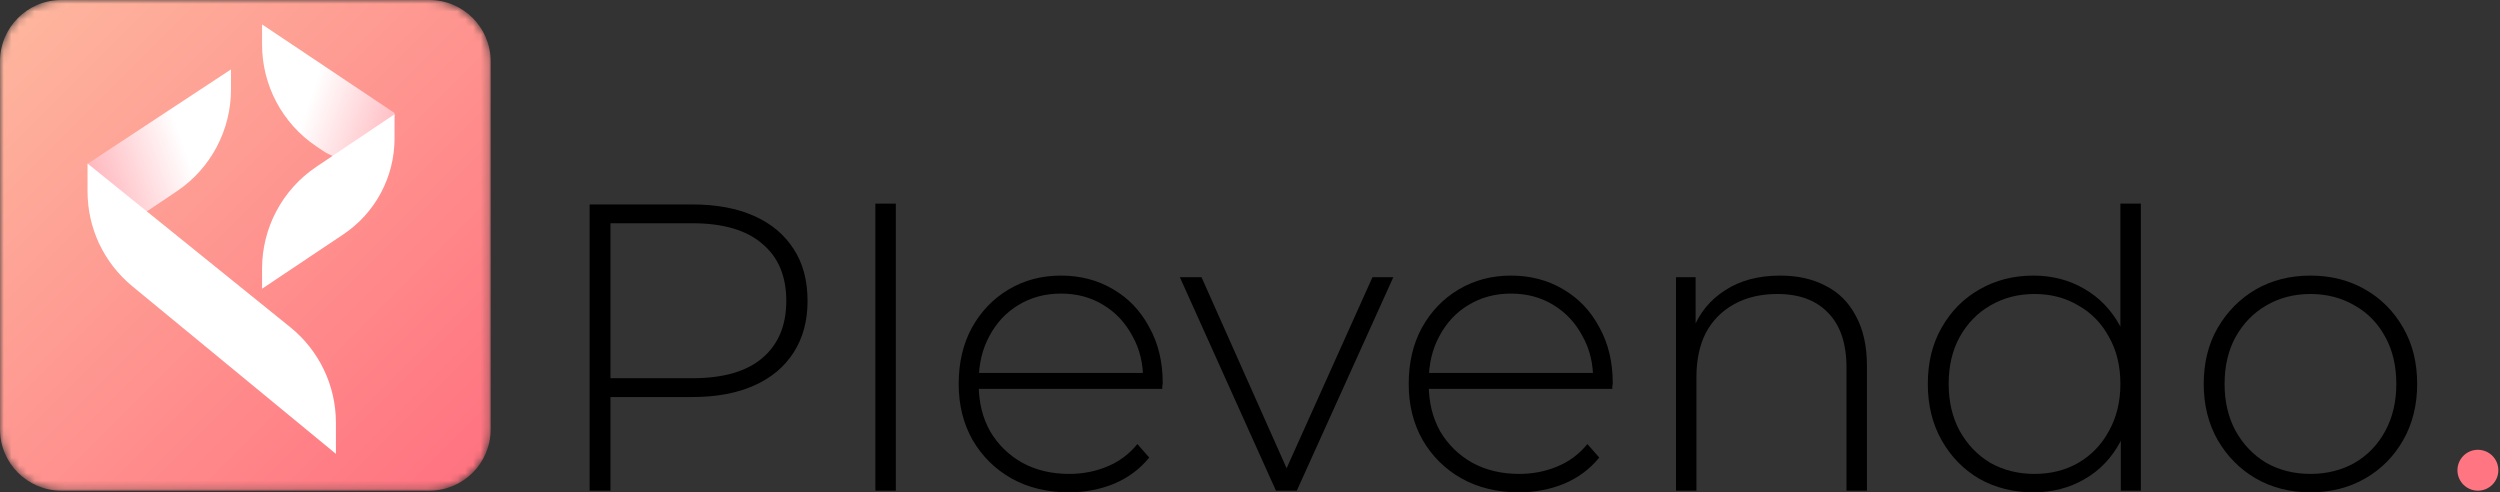 <svg width="325" height="64" viewBox="0 0 325 64" fill="none" xmlns="http://www.w3.org/2000/svg">
<rect x="0" y="0" width="325" height="64" fill="#333333" stroke="none"/>
<mask id="mask0_1147_4" style="mask-type:alpha" maskUnits="userSpaceOnUse" x="0" y="0" width="64" height="64">
<path d="M0 7.973C0 3.57 3.57 0 7.973 0H55.814C60.218 0 63.787 3.57 63.787 7.973V55.814C63.787 60.218 60.218 63.787 55.814 63.787H7.973C3.57 63.787 0 60.218 0 55.814V7.973Z" fill="url(#paint0_linear_1147_4)"/>
</mask>
<g mask="url(#mask0_1147_4)">
<path d="M0 7.973C0 3.57 3.57 0 7.973 0H55.814C60.218 0 63.787 3.57 63.787 7.973V55.814C63.787 60.218 60.218 63.787 55.814 63.787H7.973C3.57 63.787 0 60.218 0 55.814V7.973Z" fill="url(#paint1_linear_1147_4)"/>
<path d="M51.29 14.69C51.29 19.452 45.975 22.285 42.021 19.63L41.123 19.026C36.713 16.064 34.068 11.101 34.068 5.789L34.068 3.176L51.29 14.69Z" fill="url(#paint2_linear_1147_4)"/>
<path d="M12.805 31.703L22.973 24.874C27.383 21.912 30.028 16.948 30.028 11.636L30.028 9.023L11.428 21.262L12.805 31.703Z" fill="url(#paint3_linear_1147_4)"/>
<path d="M11.38 21.256L37.74 42.539C41.49 45.567 43.669 50.127 43.669 54.947L43.669 59.003L17.192 37.206C13.512 34.177 11.38 29.661 11.38 24.895L11.38 21.256Z" fill="white"/>
<path d="M51.29 14.853L41.123 21.682C36.713 24.644 34.068 29.608 34.068 34.92L34.068 37.533L44.627 30.473C48.791 27.69 51.29 23.012 51.29 18.003L51.29 14.853Z" fill="white"/>
</g>
<path d="M300.359 64C297.701 64 295.327 63.398 293.236 62.193C291.181 60.988 289.533 59.322 288.293 57.196C287.088 55.07 286.485 52.642 286.485 49.914C286.485 47.15 287.088 44.722 288.293 42.631C289.533 40.505 291.181 38.839 293.236 37.635C295.327 36.43 297.701 35.827 300.359 35.827C303.017 35.827 305.391 36.43 307.482 37.635C309.573 38.839 311.221 40.505 312.426 42.631C313.63 44.722 314.233 47.15 314.233 49.914C314.233 52.642 313.63 55.07 312.426 57.196C311.221 59.322 309.573 60.988 307.482 62.193C305.391 63.398 303.017 64 300.359 64ZM300.359 61.608C302.485 61.608 304.399 61.13 306.1 60.173C307.801 59.181 309.13 57.798 310.087 56.026C311.044 54.255 311.522 52.217 311.522 49.914C311.522 47.575 311.044 45.537 310.087 43.801C309.13 42.029 307.801 40.664 306.1 39.708C304.399 38.715 302.485 38.219 300.359 38.219C298.233 38.219 296.319 38.715 294.618 39.708C292.953 40.664 291.624 42.029 290.632 43.801C289.675 45.537 289.196 47.575 289.196 49.914C289.196 52.217 289.675 54.255 290.632 56.026C291.624 57.798 292.953 59.181 294.618 60.173C296.319 61.13 298.233 61.608 300.359 61.608Z" fill="black"/>
<path d="M264.33 64C261.743 64 259.404 63.415 257.313 62.246C255.258 61.041 253.628 59.375 252.423 57.249C251.218 55.123 250.615 52.678 250.615 49.914C250.615 47.114 251.218 44.669 252.423 42.578C253.628 40.452 255.258 38.804 257.313 37.635C259.404 36.43 261.743 35.827 264.33 35.827C266.775 35.827 268.972 36.394 270.921 37.528C272.906 38.662 274.465 40.275 275.599 42.365C276.768 44.456 277.353 46.972 277.353 49.914C277.353 52.784 276.786 55.282 275.652 57.409C274.518 59.535 272.959 61.165 270.974 62.299C269.025 63.433 266.81 64 264.33 64ZM264.489 61.608C266.615 61.608 268.511 61.13 270.177 60.173C271.878 59.181 273.207 57.798 274.164 56.026C275.156 54.255 275.652 52.217 275.652 49.914C275.652 47.575 275.156 45.537 274.164 43.801C273.207 42.029 271.878 40.664 270.177 39.708C268.511 38.715 266.615 38.219 264.489 38.219C262.363 38.219 260.449 38.715 258.748 39.708C257.083 40.664 255.754 42.029 254.762 43.801C253.805 45.537 253.326 47.575 253.326 49.914C253.326 52.217 253.805 54.255 254.762 56.026C255.754 57.798 257.083 59.181 258.748 60.173C260.449 61.13 262.363 61.608 264.489 61.608ZM275.705 63.787V54.698L276.184 49.86L275.652 45.023V26.472H278.31V63.787H275.705Z" fill="black"/>
<path d="M231.434 35.827C233.702 35.827 235.669 36.27 237.334 37.156C239.035 38.007 240.346 39.318 241.268 41.09C242.224 42.826 242.703 44.988 242.703 47.575V63.787H240.045V47.787C240.045 44.669 239.248 42.294 237.653 40.664C236.094 39.034 233.897 38.219 231.062 38.219C228.9 38.219 227.022 38.662 225.427 39.548C223.832 40.434 222.61 41.674 221.759 43.269C220.944 44.864 220.537 46.777 220.537 49.01V63.787H217.879V36.04H220.43V43.748L220.058 42.897C220.909 40.7 222.309 38.981 224.258 37.741C226.207 36.465 228.599 35.827 231.434 35.827Z" fill="black"/>
<path d="M197.431 64C194.632 64 192.151 63.398 189.989 62.193C187.863 60.988 186.18 59.322 184.939 57.196C183.735 55.07 183.132 52.642 183.132 49.914C183.132 47.15 183.699 44.722 184.833 42.631C186.003 40.505 187.597 38.839 189.617 37.635C191.637 36.43 193.905 35.827 196.421 35.827C198.937 35.827 201.187 36.412 203.172 37.581C205.192 38.751 206.769 40.399 207.903 42.525C209.072 44.616 209.657 47.043 209.657 49.807C209.657 49.914 209.639 50.038 209.604 50.179C209.604 50.286 209.604 50.41 209.604 50.551H185.099V48.478H208.169L207.105 49.488C207.141 47.327 206.68 45.395 205.723 43.694C204.802 41.958 203.544 40.611 201.949 39.654C200.355 38.662 198.512 38.166 196.421 38.166C194.366 38.166 192.523 38.662 190.893 39.654C189.298 40.611 188.04 41.958 187.119 43.694C186.197 45.395 185.737 47.344 185.737 49.541V50.02C185.737 52.288 186.233 54.308 187.225 56.08C188.253 57.816 189.653 59.181 191.424 60.173C193.196 61.13 195.216 61.608 197.484 61.608C199.256 61.608 200.904 61.289 202.428 60.651C203.987 60.013 205.298 59.039 206.361 57.727L207.903 59.482C206.698 60.97 205.174 62.104 203.331 62.884C201.524 63.628 199.557 64 197.431 64Z" fill="black"/>
<path d="M165.874 63.787L153.382 36.04H156.199L167.894 62.299H166.618L178.419 36.04H181.13L168.585 63.787H165.874Z" fill="black"/>
<path d="M138.928 64C136.129 64 133.648 63.398 131.486 62.193C129.36 60.988 127.677 59.322 126.436 57.196C125.232 55.07 124.629 52.642 124.629 49.914C124.629 47.15 125.196 44.722 126.33 42.631C127.5 40.505 129.094 38.839 131.114 37.635C133.134 36.43 135.402 35.827 137.918 35.827C140.434 35.827 142.685 36.412 144.669 37.581C146.689 38.751 148.266 40.399 149.4 42.525C150.569 44.616 151.154 47.043 151.154 49.807C151.154 49.914 151.136 50.038 151.101 50.179C151.101 50.286 151.101 50.41 151.101 50.551H126.596V48.478H149.666L148.603 49.488C148.638 47.327 148.177 45.395 147.221 43.694C146.299 41.958 145.041 40.611 143.446 39.654C141.852 38.662 140.009 38.166 137.918 38.166C135.863 38.166 134.02 38.662 132.39 39.654C130.795 40.611 129.537 41.958 128.616 43.694C127.694 45.395 127.234 47.344 127.234 49.541V50.02C127.234 52.288 127.73 54.308 128.722 56.08C129.75 57.816 131.15 59.181 132.922 60.173C134.693 61.13 136.713 61.608 138.981 61.608C140.753 61.608 142.401 61.289 143.925 60.651C145.484 60.013 146.795 59.039 147.858 57.727L149.4 59.482C148.195 60.97 146.671 62.104 144.828 62.884C143.021 63.628 141.054 64 138.928 64Z" fill="black"/>
<path d="M113.799 63.787V26.472H116.457V63.787H113.799Z" fill="black"/>
<path d="M76.651 63.787V26.578H89.993C93.112 26.578 95.787 27.074 98.02 28.066C100.252 29.059 101.971 30.494 103.176 32.372C104.381 34.215 104.983 36.465 104.983 39.123C104.983 41.71 104.381 43.942 103.176 45.821C101.971 47.699 100.252 49.134 98.02 50.126C95.787 51.118 93.112 51.615 89.993 51.615H78.139L79.362 50.339V63.787H76.651ZM79.362 50.498L78.139 49.169H89.993C93.998 49.169 97.028 48.301 99.083 46.565C101.174 44.793 102.219 42.312 102.219 39.123C102.219 35.898 101.174 33.417 99.083 31.681C97.028 29.909 93.998 29.023 89.993 29.023H78.139L79.362 27.694V50.498Z" fill="black"/>
<path d="M324.784 61.13C324.784 62.597 323.594 63.787 322.126 63.787C320.658 63.787 319.468 62.597 319.468 61.13C319.468 59.662 320.658 58.472 322.126 58.472C323.594 58.472 324.784 59.662 324.784 61.13Z" fill="#FF7581"/>
<defs>
<linearGradient id="paint0_linear_1147_4" x1="0" y1="0" x2="63.787" y2="63.787" gradientUnits="userSpaceOnUse">
<stop stop-color="#FEB89F"/>
<stop offset="1" stop-color="#FF707F"/>
</linearGradient>
<linearGradient id="paint1_linear_1147_4" x1="0" y1="0" x2="63.787" y2="63.787" gradientUnits="userSpaceOnUse">
<stop stop-color="#FEB89F"/>
<stop offset="1" stop-color="#FF707F"/>
</linearGradient>
<linearGradient id="paint2_linear_1147_4" x1="40.251" y1="12.949" x2="63.04" y2="21.047" gradientUnits="userSpaceOnUse">
<stop stop-color="white"/>
<stop offset="1" stop-color="#FF7581"/>
</linearGradient>
<linearGradient id="paint3_linear_1147_4" x1="23.845" y1="18.796" x2="1.056" y2="26.895" gradientUnits="userSpaceOnUse">
<stop stop-color="white"/>
<stop offset="1" stop-color="#FF7581"/>
</linearGradient>
</defs>
</svg>
